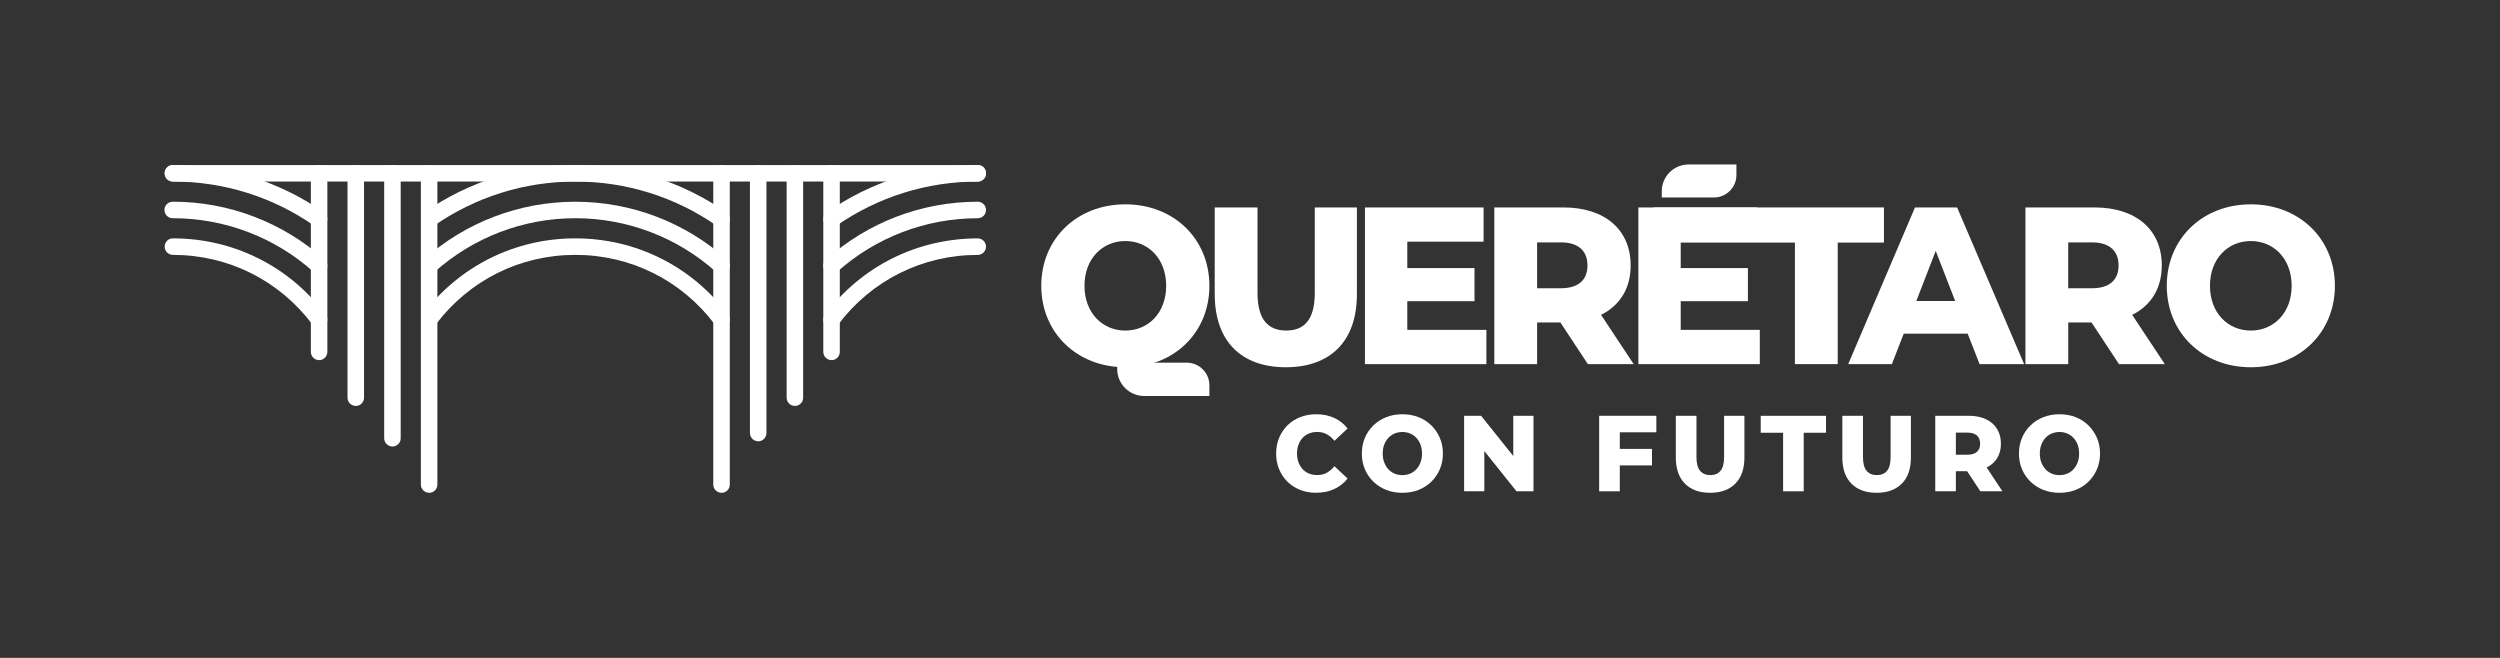 <svg fill="none" height="220" viewBox="0 0 836 220" width="836" xmlns="http://www.w3.org/2000/svg"><rect x="0" y="0" width="836" height="220" fill="#333333" stroke="none"/><g fill="#fff"><path d="m108.54 86.82c-13.97-12.49-31.99-19.37-50.72-19.37-.08 0-.17 0-.25.01-1.53.12-2.67 1.43-2.57 2.95.06.82.46 1.52 1.06 1.99.48.37 1.09.58 1.75.57 17.38 0 34.09 6.38 47.05 17.96.53.47 1.18.7 1.84.7.76 0 1.51-.31 2.06-.92 1.01-1.14.92-2.88-.22-3.89z"/><path d="m106.71 109.65c-.84 0-1.66-.38-2.2-1.1-11.15-14.82-28.17-23.32-46.69-23.32-1.52 0-2.76-1.23-2.76-2.76s1.23-2.76 2.76-2.76c20.27 0 38.89 9.3 51.09 25.52.92 1.22.67 2.94-.54 3.86-.5.37-1.08.55-1.66.55z"/><path d="m106.7 76.02c-.54 0-1.09-.16-1.57-.49-13.93-9.7-30.29-14.83-47.31-14.83-1.53 0-2.76-1.23-2.76-2.75s1.23-2.76 2.76-2.76c18.15 0 35.6 5.47 50.46 15.81 1.25.87 1.56 2.59.69 3.84-.54.77-1.39 1.18-2.26 1.18z"/><path d="m106.71 120.42c-1.52 0-2.76-1.23-2.76-2.76v-59.71c0-1.52 1.23-2.76 2.76-2.76s2.76 1.23 2.76 2.76v59.72c0 1.52-1.23 2.76-2.76 2.76z"/><path d="m241.28 76.02c-.54 0-1.09-.16-1.57-.49-13.93-9.7-30.29-14.82-47.31-14.82s-33.39 5.13-47.32 14.82c-1.25.87-2.97.56-3.84-.69s-.56-2.97.69-3.84c14.85-10.34 32.3-15.81 50.46-15.81s35.61 5.47 50.47 15.81c1.25.87 1.56 2.59.69 3.84-.54.77-1.39 1.18-2.26 1.18z"/><path d="m241.28 109.65c-.84 0-1.66-.38-2.2-1.1-11.15-14.82-28.17-23.32-46.69-23.32s-35.53 8.5-46.69 23.32c-.92 1.22-2.64 1.46-3.86.54s-1.46-2.64-.54-3.86c12.2-16.22 30.83-25.52 51.09-25.52s38.89 9.3 51.09 25.52c.92 1.22.67 2.94-.54 3.86-.5.37-1.08.55-1.66.55z"/><path d="m241.28 91.63c-.65 0-1.31-.23-1.84-.7-12.96-11.58-29.67-17.96-47.05-17.96s-34.09 6.38-47.05 17.96c-1.13 1.01-2.88.92-3.89-.22s-.92-2.88.22-3.89c13.97-12.49 31.99-19.36 50.73-19.36s36.75 6.88 50.73 19.36c1.13 1.01 1.23 2.76.22 3.89-.54.61-1.3.92-2.06.92z"/><path d="m278.07 76.02c-.87 0-1.73-.41-2.26-1.18-.87-1.25-.56-2.97.69-3.84 14.85-10.34 32.3-15.81 50.46-15.81 1.52 0 2.76 1.23 2.76 2.76s-1.23 2.76-2.76 2.76c-17.02 0-33.39 5.13-47.31 14.82-.48.33-1.03.49-1.57.49z"/><path d="m278.07 109.65c-.58 0-1.16-.18-1.66-.55-1.22-.92-1.46-2.64-.54-3.86 12.2-16.22 30.83-25.52 51.09-25.52 1.52 0 2.76 1.23 2.76 2.76s-1.23 2.76-2.76 2.76c-18.52 0-35.53 8.5-46.69 23.32-.54.72-1.37 1.1-2.2 1.1z"/><path d="m278.07 91.63c-.76 0-1.51-.31-2.06-.92-1.01-1.14-.92-2.88.22-3.89 13.97-12.49 31.99-19.36 50.73-19.36 1.52 0 2.76 1.23 2.76 2.76s-1.23 2.76-2.76 2.76c-17.38 0-34.09 6.38-47.05 17.96-.53.47-1.18.7-1.84.7z"/><path d="m265.81 135.74c-1.52 0-2.76-1.23-2.76-2.76v-75.03c0-1.52 1.23-2.76 2.76-2.76s2.76 1.23 2.76 2.76v75.04c0 1.52-1.23 2.76-2.76 2.76z"/><path d="m253.54 147.56c-1.52 0-2.76-1.23-2.76-2.76v-86.85c0-1.52 1.23-2.76 2.76-2.76s2.76 1.23 2.76 2.76v86.86c0 1.52-1.23 2.76-2.76 2.76z"/><path d="m241.28 164.79c-1.52 0-2.76-1.23-2.76-2.76v-104.08c0-1.52 1.23-2.76 2.76-2.76s2.76 1.23 2.76 2.76v104.09c0 1.52-1.23 2.76-2.76 2.76z"/><path d="m143.5 164.79c-1.52 0-2.76-1.23-2.76-2.76v-104.08c0-1.52 1.23-2.76 2.76-2.76s2.76 1.23 2.76 2.76v104.09c0 1.52-1.23 2.76-2.76 2.76z"/><path d="m131.23 149.31c-1.52 0-2.76-1.23-2.76-2.76v-88.6c0-1.52 1.23-2.76 2.76-2.76s2.76 1.23 2.76 2.76v88.61c0 1.52-1.23 2.76-2.76 2.76z"/><path d="m118.97 135.74c-1.52 0-2.76-1.23-2.76-2.76v-75.03c0-1.52 1.23-2.76 2.76-2.76s2.76 1.23 2.76 2.76v75.04c0 1.52-1.23 2.76-2.76 2.76z"/><path d="m278.07 120.42c-1.52 0-2.76-1.23-2.76-2.76v-59.71c0-1.52 1.23-2.76 2.76-2.76s2.76 1.23 2.76 2.76v59.72c0 1.52-1.23 2.76-2.76 2.76z"/><path d="m326.96 60.7h-269.14c-1.53 0-2.76-1.23-2.76-2.75s1.23-2.76 2.76-2.76h269.14c1.52 0 2.76 1.23 2.76 2.76s-1.23 2.76-2.76 2.76z"/><path d="m440.15 164.79c-1.93 0-3.71-.32-5.35-.96s-3.05-1.54-4.25-2.72-2.13-2.57-2.8-4.17-1.01-3.36-1.01-5.28.34-3.68 1.01-5.28 1.61-2.99 2.8-4.17c1.2-1.18 2.61-2.08 4.25-2.72s3.42-.96 5.35-.96c2.25 0 4.27.41 6.04 1.23s3.26 2 4.44 3.53l-4.39 4.11c-.79-.96-1.65-1.69-2.59-2.2s-1.99-.76-3.15-.76c-1 0-1.92.17-2.75.5-.84.34-1.55.82-2.14 1.46s-1.06 1.4-1.39 2.29c-.34.89-.5 1.88-.5 2.96s.17 2.07.5 2.96c.34.89.8 1.65 1.39 2.29s1.31 1.12 2.14 1.46c.84.34 1.75.5 2.75.5 1.16 0 2.21-.25 3.15-.76.94-.5 1.8-1.24 2.59-2.2l4.39 4.11c-1.18 1.51-2.66 2.69-4.44 3.52s-3.79 1.24-6.04 1.24z"/><path d="m468.95 164.79c-1.95 0-3.75-.32-5.4-.97s-3.08-1.57-4.3-2.76-2.17-2.58-2.84-4.17-1.01-3.33-1.01-5.23.34-3.64 1.01-5.23 1.62-2.98 2.84-4.17 2.65-2.11 4.3-2.76 3.45-.97 5.4-.97 3.78.33 5.42.97c1.64.65 3.06 1.57 4.27 2.76s2.15 2.58 2.84 4.17 1.03 3.33 1.03 5.23-.34 3.65-1.03 5.25-1.63 2.99-2.84 4.17-2.63 2.09-4.27 2.74-3.44.97-5.42.97zm0-5.91c.93 0 1.79-.17 2.59-.5.8-.34 1.5-.82 2.09-1.46s1.06-1.4 1.39-2.29c.34-.89.5-1.88.5-2.96s-.17-2.1-.5-2.98c-.34-.88-.8-1.63-1.39-2.27s-1.29-1.12-2.09-1.46-1.67-.5-2.59-.5-1.79.17-2.59.5c-.8.34-1.5.82-2.09 1.46s-1.06 1.39-1.39 2.27c-.34.88-.5 1.87-.5 2.98s.17 2.07.5 2.96c.34.89.8 1.65 1.39 2.29s1.29 1.12 2.09 1.46 1.67.5 2.59.5z"/><path d="m489.6 164.29v-25.25h5.68l13.44 16.81h-2.68v-16.81h6.76v25.25h-5.68l-13.44-16.81h2.68v16.81z"/><path d="m541.66 164.29h-6.9v-25.25h19.12v5.52h-12.22zm-.48-14.18h11.25v5.52h-11.25z"/><path d="m571.86 164.79c-3.6 0-6.41-1.02-8.43-3.07-2.02-2.04-3.03-4.94-3.03-8.69v-13.99h6.9v13.78c0 2.16.41 3.71 1.24 4.65s1.96 1.41 3.4 1.41 2.57-.47 3.38-1.41 1.22-2.49 1.22-4.65v-13.78h6.79v13.99c0 3.75-1.01 6.65-3.03 8.69s-4.83 3.07-8.43 3.07z"/><path d="m596.27 164.29v-19.58h-7.49v-5.66h21.83v5.66h-7.45v19.58z"/><path d="m627.54 164.79c-3.6 0-6.41-1.02-8.43-3.07-2.02-2.04-3.03-4.94-3.03-8.69v-13.99h6.9v13.78c0 2.16.41 3.71 1.24 4.65s1.96 1.41 3.4 1.41 2.57-.47 3.38-1.41 1.22-2.49 1.22-4.65v-13.78h6.79v13.99c0 3.75-1.01 6.65-3.03 8.69s-4.83 3.07-8.43 3.07z"/><path d="m647.15 164.29v-25.25h11.14c2.23 0 4.15.37 5.76 1.12s2.86 1.82 3.74 3.23 1.32 3.07 1.32 4.99-.44 3.54-1.32 4.92-2.13 2.44-3.74 3.17-3.53 1.1-5.76 1.1h-7.31l3.06-2.99v9.7h-6.9zm6.89-8.95-3.06-3.28h6.9c1.44 0 2.51-.32 3.22-.97s1.06-1.55 1.06-2.71-.35-2.09-1.06-2.74-1.78-.97-3.22-.97h-6.9l3.06-3.28v13.96zm8.19 8.95-6.06-9.2h7.35l6.09 9.2z"/><path d="m688.69 164.79c-1.95 0-3.75-.32-5.4-.97s-3.08-1.57-4.3-2.76-2.17-2.58-2.84-4.17-1.01-3.33-1.01-5.23.34-3.64 1.01-5.23 1.62-2.98 2.84-4.17 2.65-2.11 4.3-2.76 3.45-.97 5.4-.97 3.78.33 5.42.97c1.64.65 3.06 1.57 4.27 2.76s2.15 2.58 2.84 4.17 1.03 3.33 1.03 5.23-.34 3.65-1.03 5.25-1.63 2.99-2.84 4.17-2.63 2.09-4.27 2.74-3.44.97-5.42.97zm0-5.91c.93 0 1.79-.17 2.59-.5.8-.34 1.5-.82 2.09-1.46s1.06-1.4 1.39-2.29c.34-.89.5-1.88.5-2.96s-.17-2.1-.5-2.98c-.34-.88-.8-1.63-1.39-2.27s-1.29-1.12-2.09-1.46-1.67-.5-2.59-.5-1.79.17-2.59.5c-.8.34-1.5.82-2.09 1.46s-1.06 1.39-1.39 2.27c-.34.88-.5 1.87-.5 2.98s.17 2.07.5 2.96c.34.89.8 1.65 1.39 2.29s1.29 1.12 2.09 1.46 1.67.5 2.59.5z"/><path d="m580.66 58.53c0 4.14-3.36 7.5-7.5 7.5h-17.46v-2.07c0-4.95 4.01-8.96 8.96-8.96h16z"/><path d="m348.2 95.57c0-15.72 11.92-27.24 28.11-27.24s28.11 11.53 28.11 27.24-11.92 27.24-28.11 27.24-28.11-11.53-28.11-27.24zm41.77 0c0-9.06-6-14.97-13.66-14.97s-13.66 5.91-13.66 14.97 6 14.97 13.66 14.97 13.66-5.91 13.66-14.97z"/><path d="m406.2 98.41v-29.04h14.31v28.59c0 8.98 3.61 12.57 9.61 12.57s9.54-3.59 9.54-12.57v-28.59h14.09v29.04c0 15.64-8.82 24.4-23.77 24.4s-23.77-8.76-23.77-24.4z"/><path d="m497.05 110.31v11.45h-40.61v-52.39h39.67v11.45h-25.51v8.83h22.47v11.08h-22.47v9.58z"/><path d="m521.81 107.84h-7.8v13.92h-14.31v-52.39h23.12c13.8 0 22.47 7.41 22.47 19.38 0 7.71-3.61 13.4-9.9 16.54l10.91 16.47h-15.32l-9.18-13.92zm.15-26.79h-7.95v15.34h7.95c5.93 0 8.89-2.84 8.89-7.63s-2.96-7.71-8.89-7.71z"/><path d="m588.48 110.31v11.45h-40.61v-52.39h39.67v11.45h-25.51v8.83h22.47v11.08h-22.47v9.58z"/><path d="m600.21 81.12h-47.23v-11.75h77.01v11.75h-15.46v40.64h-14.31v-40.64z"/><path d="m658 111.58h-21.39l-3.97 10.18h-14.6l22.33-52.39h14.09l22.4 52.39h-14.89l-3.98-10.18zm-4.19-10.92-6.5-16.76-6.5 16.76h13.01z"/><path d="m699.42 107.84h-7.8v13.92h-14.31v-52.39h23.12c13.8 0 22.47 7.41 22.47 19.38 0 7.71-3.61 13.4-9.9 16.54l10.91 16.47h-15.32l-9.18-13.92zm.14-26.79h-7.95v15.34h7.95c5.93 0 8.89-2.84 8.89-7.63s-2.96-7.71-8.89-7.71z"/><path d="m724.57 95.57c0-15.72 11.92-27.24 28.11-27.24s28.11 11.53 28.11 27.24-11.92 27.24-28.11 27.24-28.11-11.53-28.11-27.24zm41.76 0c0-9.06-6-14.97-13.66-14.97s-13.66 5.91-13.66 14.97 6 14.97 13.66 14.97 13.66-5.91 13.66-14.97z"/><path d="m404.42 128.85c0-4.18-3.39-7.57-7.57-7.57h-23.26v2.09c0 5 4.05 9.05 9.05 9.05h21.78v-3.56z"/></g></svg>